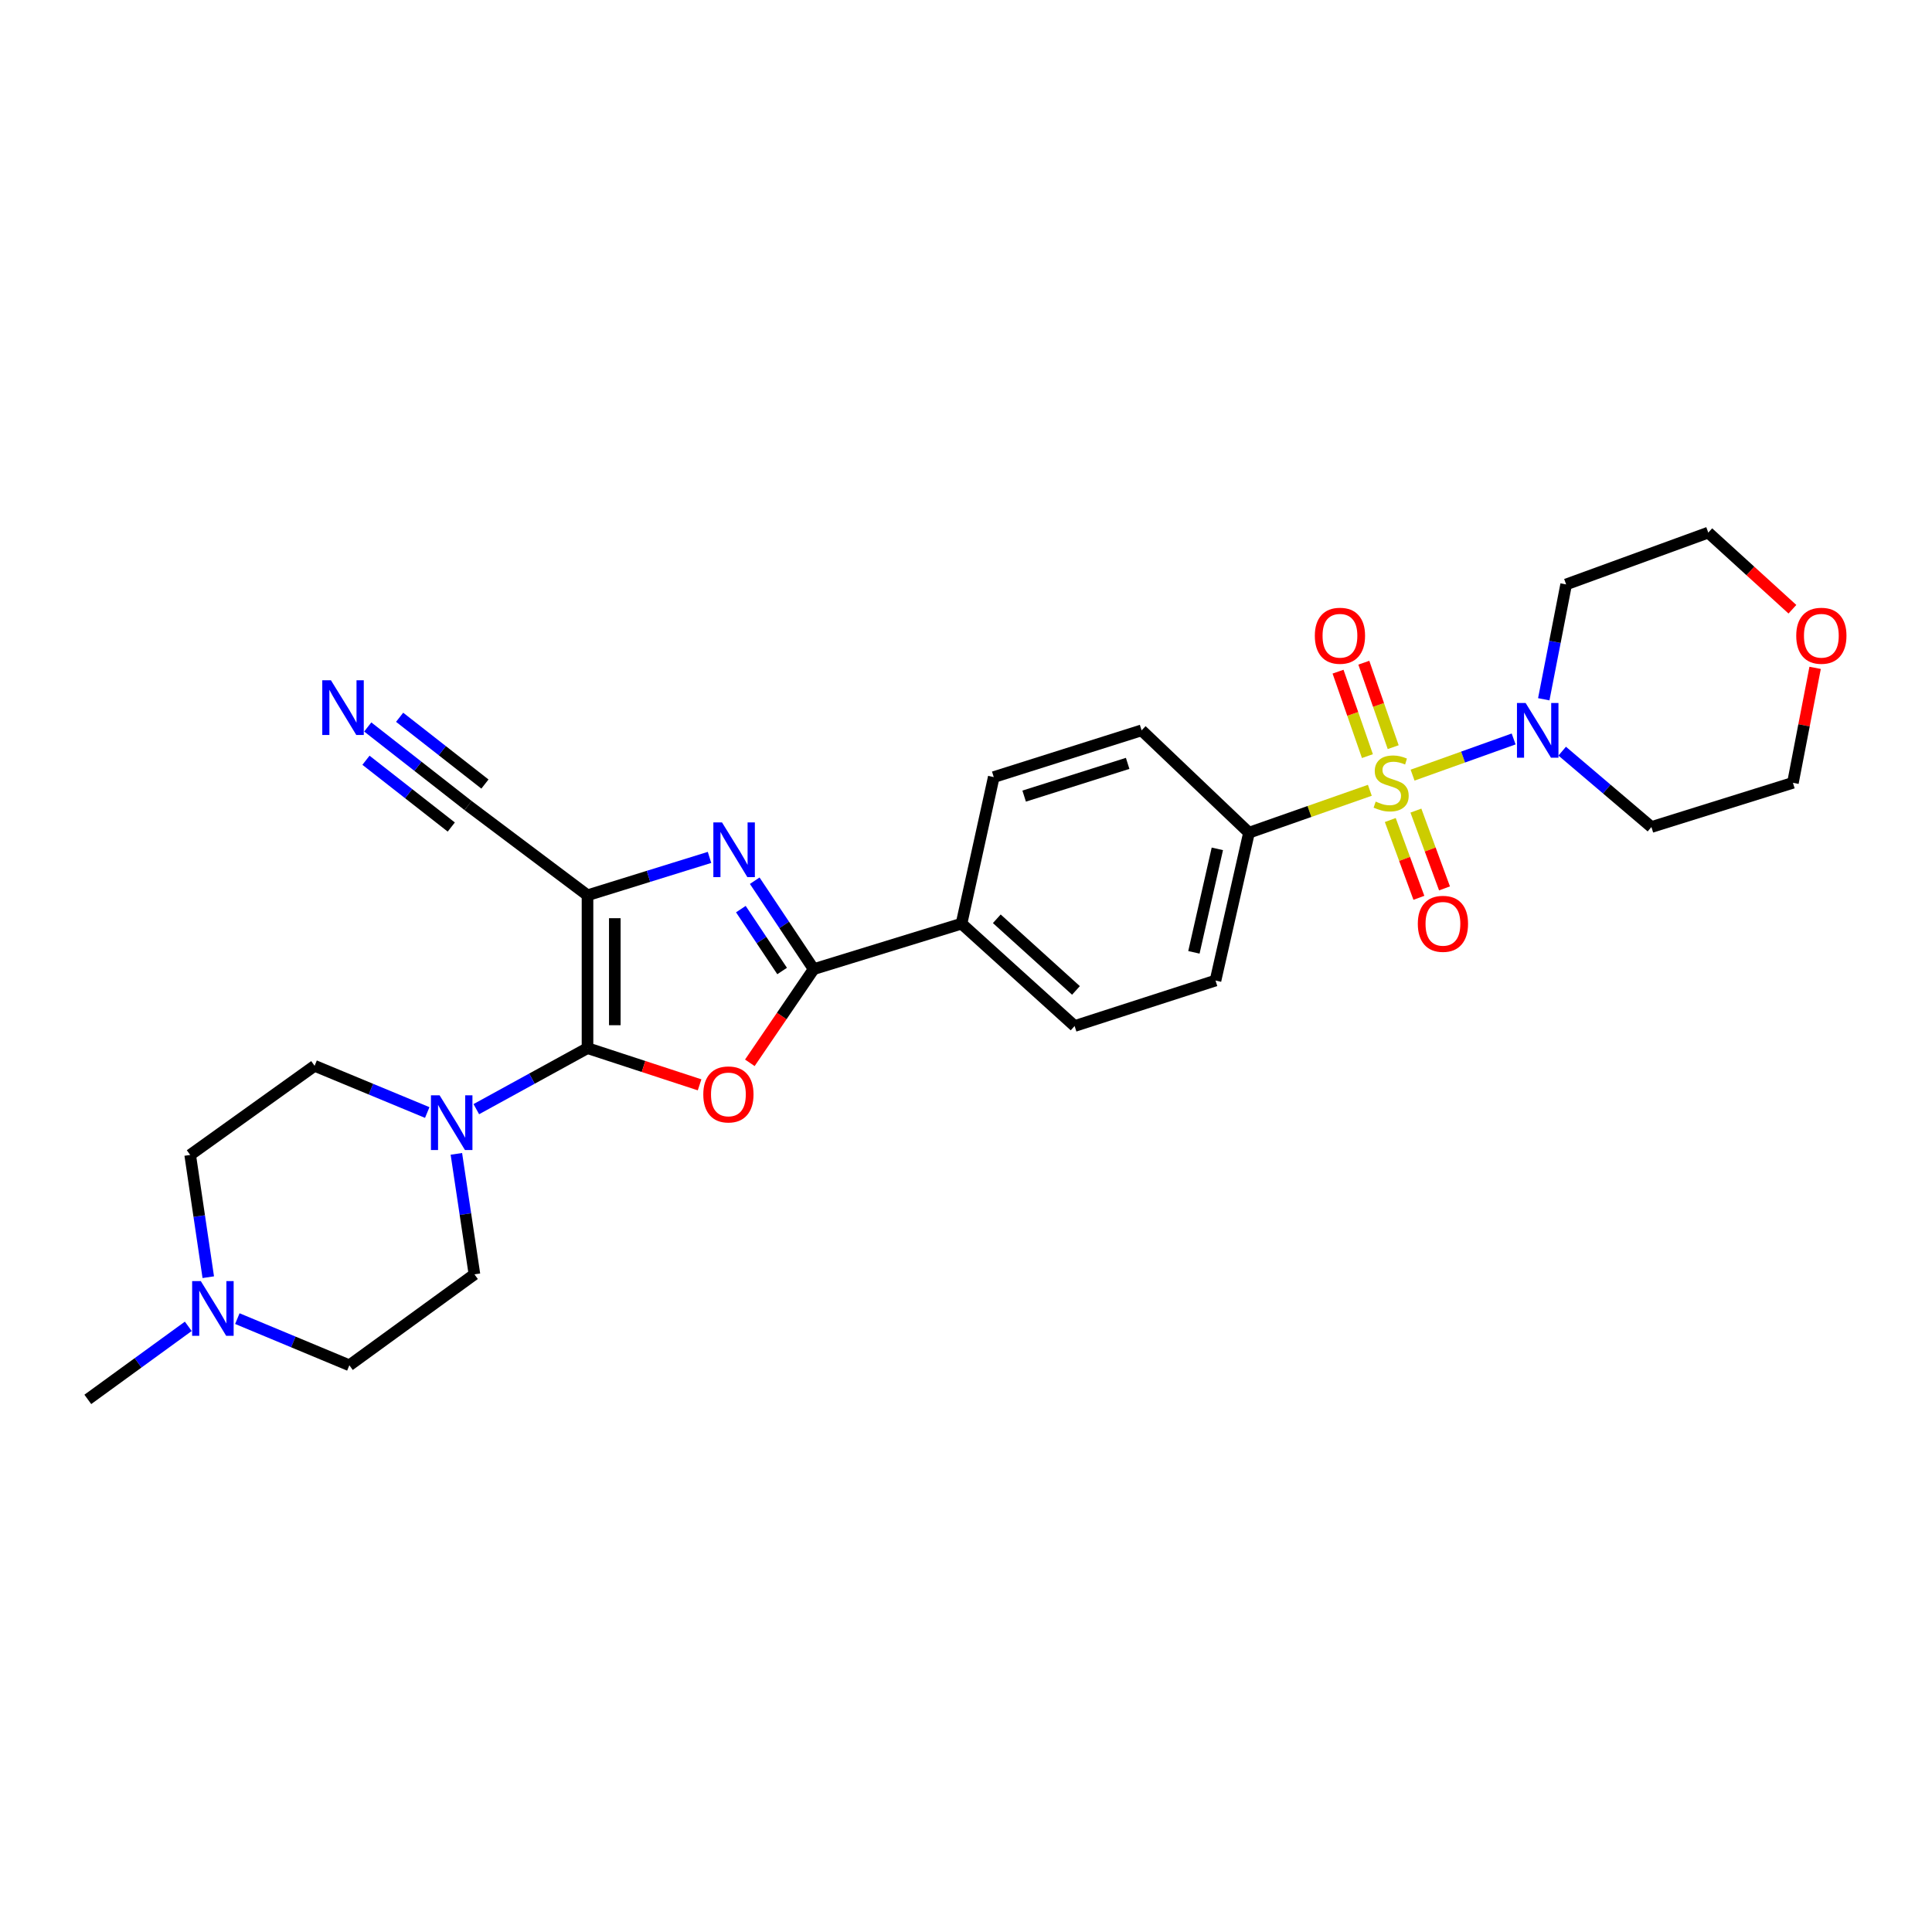 <?xml version='1.0' encoding='iso-8859-1'?>
<svg version='1.1' baseProfile='full'
              xmlns='http://www.w3.org/2000/svg'
                      xmlns:rdkit='http://www.rdkit.org/xml'
                      xmlns:xlink='http://www.w3.org/1999/xlink'
                  xml:space='preserve'
width='1000px' height='1000px' viewBox='0 0 1000 1000'>
<!-- END OF HEADER -->
<rect style='opacity:1.0;fill:#FFFFFF;stroke:none' width='1000' height='1000' x='0' y='0'> </rect>
<path class='bond-5' d='M 731.149,401.21 L 757.304,391.847' style='fill:none;fill-rule:evenodd;stroke:#CCCC00;stroke-width:6px;stroke-linecap:butt;stroke-linejoin:miter;stroke-opacity:1' />
<path class='bond-5' d='M 757.304,391.847 L 783.458,382.484' style='fill:none;fill-rule:evenodd;stroke:#0000FF;stroke-width:6px;stroke-linecap:butt;stroke-linejoin:miter;stroke-opacity:1' />
<path class='bond-8' d='M 709.026,409.053 L 677.751,420.029' style='fill:none;fill-rule:evenodd;stroke:#CCCC00;stroke-width:6px;stroke-linecap:butt;stroke-linejoin:miter;stroke-opacity:1' />
<path class='bond-8' d='M 677.751,420.029 L 646.476,431.005' style='fill:none;fill-rule:evenodd;stroke:#000000;stroke-width:6px;stroke-linecap:butt;stroke-linejoin:miter;stroke-opacity:1' />
<path class='bond-10' d='M 719.61,424.441 L 727.013,444.575' style='fill:none;fill-rule:evenodd;stroke:#CCCC00;stroke-width:6px;stroke-linecap:butt;stroke-linejoin:miter;stroke-opacity:1' />
<path class='bond-10' d='M 727.013,444.575 L 734.415,464.709' style='fill:none;fill-rule:evenodd;stroke:#FF0000;stroke-width:6px;stroke-linecap:butt;stroke-linejoin:miter;stroke-opacity:1' />
<path class='bond-10' d='M 732.87,419.566 L 740.273,439.699' style='fill:none;fill-rule:evenodd;stroke:#CCCC00;stroke-width:6px;stroke-linecap:butt;stroke-linejoin:miter;stroke-opacity:1' />
<path class='bond-10' d='M 740.273,439.699 L 747.676,459.833' style='fill:none;fill-rule:evenodd;stroke:#FF0000;stroke-width:6px;stroke-linecap:butt;stroke-linejoin:miter;stroke-opacity:1' />
<path class='bond-11' d='M 721.116,386.724 L 713.515,364.868' style='fill:none;fill-rule:evenodd;stroke:#CCCC00;stroke-width:6px;stroke-linecap:butt;stroke-linejoin:miter;stroke-opacity:1' />
<path class='bond-11' d='M 713.515,364.868 L 705.914,343.011' style='fill:none;fill-rule:evenodd;stroke:#FF0000;stroke-width:6px;stroke-linecap:butt;stroke-linejoin:miter;stroke-opacity:1' />
<path class='bond-11' d='M 707.771,391.365 L 700.17,369.508' style='fill:none;fill-rule:evenodd;stroke:#CCCC00;stroke-width:6px;stroke-linecap:butt;stroke-linejoin:miter;stroke-opacity:1' />
<path class='bond-11' d='M 700.17,369.508 L 692.569,347.652' style='fill:none;fill-rule:evenodd;stroke:#FF0000;stroke-width:6px;stroke-linecap:butt;stroke-linejoin:miter;stroke-opacity:1' />
<path class='bond-0' d='M 304.094,542.519 L 333.098,552.012' style='fill:none;fill-rule:evenodd;stroke:#000000;stroke-width:6px;stroke-linecap:butt;stroke-linejoin:miter;stroke-opacity:1' />
<path class='bond-0' d='M 333.098,552.012 L 362.103,561.506' style='fill:none;fill-rule:evenodd;stroke:#FF0000;stroke-width:6px;stroke-linecap:butt;stroke-linejoin:miter;stroke-opacity:1' />
<path class='bond-6' d='M 304.094,542.519 L 275.317,558.308' style='fill:none;fill-rule:evenodd;stroke:#000000;stroke-width:6px;stroke-linecap:butt;stroke-linejoin:miter;stroke-opacity:1' />
<path class='bond-6' d='M 275.317,558.308 L 246.541,574.097' style='fill:none;fill-rule:evenodd;stroke:#0000FF;stroke-width:6px;stroke-linecap:butt;stroke-linejoin:miter;stroke-opacity:1' />
<path class='bond-30' d='M 304.094,542.519 L 304.094,463.391' style='fill:none;fill-rule:evenodd;stroke:#000000;stroke-width:6px;stroke-linecap:butt;stroke-linejoin:miter;stroke-opacity:1' />
<path class='bond-30' d='M 318.222,530.65 L 318.222,475.26' style='fill:none;fill-rule:evenodd;stroke:#000000;stroke-width:6px;stroke-linecap:butt;stroke-linejoin:miter;stroke-opacity:1' />
<path class='bond-1' d='M 304.094,463.391 L 335.67,453.592' style='fill:none;fill-rule:evenodd;stroke:#000000;stroke-width:6px;stroke-linecap:butt;stroke-linejoin:miter;stroke-opacity:1' />
<path class='bond-1' d='M 335.67,453.592 L 367.246,443.793' style='fill:none;fill-rule:evenodd;stroke:#0000FF;stroke-width:6px;stroke-linecap:butt;stroke-linejoin:miter;stroke-opacity:1' />
<path class='bond-7' d='M 304.094,463.391 L 242.289,416.947' style='fill:none;fill-rule:evenodd;stroke:#000000;stroke-width:6px;stroke-linecap:butt;stroke-linejoin:miter;stroke-opacity:1' />
<path class='bond-2' d='M 388.115,550.109 L 404.636,525.867' style='fill:none;fill-rule:evenodd;stroke:#FF0000;stroke-width:6px;stroke-linecap:butt;stroke-linejoin:miter;stroke-opacity:1' />
<path class='bond-2' d='M 404.636,525.867 L 421.157,501.625' style='fill:none;fill-rule:evenodd;stroke:#000000;stroke-width:6px;stroke-linecap:butt;stroke-linejoin:miter;stroke-opacity:1' />
<path class='bond-3' d='M 390.649,455.86 L 405.903,478.742' style='fill:none;fill-rule:evenodd;stroke:#0000FF;stroke-width:6px;stroke-linecap:butt;stroke-linejoin:miter;stroke-opacity:1' />
<path class='bond-3' d='M 405.903,478.742 L 421.157,501.625' style='fill:none;fill-rule:evenodd;stroke:#000000;stroke-width:6px;stroke-linecap:butt;stroke-linejoin:miter;stroke-opacity:1' />
<path class='bond-3' d='M 383.469,470.561 L 394.147,486.579' style='fill:none;fill-rule:evenodd;stroke:#0000FF;stroke-width:6px;stroke-linecap:butt;stroke-linejoin:miter;stroke-opacity:1' />
<path class='bond-3' d='M 394.147,486.579 L 404.825,502.597' style='fill:none;fill-rule:evenodd;stroke:#000000;stroke-width:6px;stroke-linecap:butt;stroke-linejoin:miter;stroke-opacity:1' />
<path class='bond-4' d='M 421.157,501.625 L 497.679,478.085' style='fill:none;fill-rule:evenodd;stroke:#000000;stroke-width:6px;stroke-linecap:butt;stroke-linejoin:miter;stroke-opacity:1' />
<path class='bond-21' d='M 808.589,388.797 L 831.68,408.429' style='fill:none;fill-rule:evenodd;stroke:#0000FF;stroke-width:6px;stroke-linecap:butt;stroke-linejoin:miter;stroke-opacity:1' />
<path class='bond-21' d='M 831.68,408.429 L 854.771,428.062' style='fill:none;fill-rule:evenodd;stroke:#000000;stroke-width:6px;stroke-linecap:butt;stroke-linejoin:miter;stroke-opacity:1' />
<path class='bond-22' d='M 799.052,361.94 L 804.843,332.219' style='fill:none;fill-rule:evenodd;stroke:#0000FF;stroke-width:6px;stroke-linecap:butt;stroke-linejoin:miter;stroke-opacity:1' />
<path class='bond-22' d='M 804.843,332.219 L 810.635,302.498' style='fill:none;fill-rule:evenodd;stroke:#000000;stroke-width:6px;stroke-linecap:butt;stroke-linejoin:miter;stroke-opacity:1' />
<path class='bond-14' d='M 236.218,597.235 L 240.894,628.412' style='fill:none;fill-rule:evenodd;stroke:#0000FF;stroke-width:6px;stroke-linecap:butt;stroke-linejoin:miter;stroke-opacity:1' />
<path class='bond-14' d='M 240.894,628.412 L 245.57,659.59' style='fill:none;fill-rule:evenodd;stroke:#000000;stroke-width:6px;stroke-linecap:butt;stroke-linejoin:miter;stroke-opacity:1' />
<path class='bond-15' d='M 221.136,575.84 L 191.988,563.752' style='fill:none;fill-rule:evenodd;stroke:#0000FF;stroke-width:6px;stroke-linecap:butt;stroke-linejoin:miter;stroke-opacity:1' />
<path class='bond-15' d='M 191.988,563.752 L 162.839,551.664' style='fill:none;fill-rule:evenodd;stroke:#000000;stroke-width:6px;stroke-linecap:butt;stroke-linejoin:miter;stroke-opacity:1' />
<path class='bond-9' d='M 242.289,416.947 L 216.317,396.615' style='fill:none;fill-rule:evenodd;stroke:#000000;stroke-width:6px;stroke-linecap:butt;stroke-linejoin:miter;stroke-opacity:1' />
<path class='bond-9' d='M 216.317,396.615 L 190.344,376.282' style='fill:none;fill-rule:evenodd;stroke:#0000FF;stroke-width:6px;stroke-linecap:butt;stroke-linejoin:miter;stroke-opacity:1' />
<path class='bond-9' d='M 250.998,405.823 L 228.922,388.54' style='fill:none;fill-rule:evenodd;stroke:#000000;stroke-width:6px;stroke-linecap:butt;stroke-linejoin:miter;stroke-opacity:1' />
<path class='bond-9' d='M 228.922,388.54 L 206.845,371.257' style='fill:none;fill-rule:evenodd;stroke:#0000FF;stroke-width:6px;stroke-linecap:butt;stroke-linejoin:miter;stroke-opacity:1' />
<path class='bond-9' d='M 233.58,428.072 L 211.503,410.79' style='fill:none;fill-rule:evenodd;stroke:#000000;stroke-width:6px;stroke-linecap:butt;stroke-linejoin:miter;stroke-opacity:1' />
<path class='bond-9' d='M 211.503,410.79 L 189.427,393.507' style='fill:none;fill-rule:evenodd;stroke:#0000FF;stroke-width:6px;stroke-linecap:butt;stroke-linejoin:miter;stroke-opacity:1' />
<path class='bond-16' d='M 646.476,431.005 L 629.145,507.527' style='fill:none;fill-rule:evenodd;stroke:#000000;stroke-width:6px;stroke-linecap:butt;stroke-linejoin:miter;stroke-opacity:1' />
<path class='bond-16' d='M 630.097,439.363 L 617.965,492.928' style='fill:none;fill-rule:evenodd;stroke:#000000;stroke-width:6px;stroke-linecap:butt;stroke-linejoin:miter;stroke-opacity:1' />
<path class='bond-17' d='M 646.476,431.005 L 590.888,378.023' style='fill:none;fill-rule:evenodd;stroke:#000000;stroke-width:6px;stroke-linecap:butt;stroke-linejoin:miter;stroke-opacity:1' />
<path class='bond-12' d='M 497.679,478.085 L 514.366,402.222' style='fill:none;fill-rule:evenodd;stroke:#000000;stroke-width:6px;stroke-linecap:butt;stroke-linejoin:miter;stroke-opacity:1' />
<path class='bond-28' d='M 497.679,478.085 L 556.218,531.067' style='fill:none;fill-rule:evenodd;stroke:#000000;stroke-width:6px;stroke-linecap:butt;stroke-linejoin:miter;stroke-opacity:1' />
<path class='bond-28' d='M 515.941,475.557 L 556.918,512.645' style='fill:none;fill-rule:evenodd;stroke:#000000;stroke-width:6px;stroke-linecap:butt;stroke-linejoin:miter;stroke-opacity:1' />
<path class='bond-13' d='M 107.802,661.075 L 103.119,629.434' style='fill:none;fill-rule:evenodd;stroke:#0000FF;stroke-width:6px;stroke-linecap:butt;stroke-linejoin:miter;stroke-opacity:1' />
<path class='bond-13' d='M 103.119,629.434 L 98.437,597.793' style='fill:none;fill-rule:evenodd;stroke:#000000;stroke-width:6px;stroke-linecap:butt;stroke-linejoin:miter;stroke-opacity:1' />
<path class='bond-25' d='M 97.454,686.509 L 71.454,705.416' style='fill:none;fill-rule:evenodd;stroke:#0000FF;stroke-width:6px;stroke-linecap:butt;stroke-linejoin:miter;stroke-opacity:1' />
<path class='bond-25' d='M 71.454,705.416 L 45.455,724.323' style='fill:none;fill-rule:evenodd;stroke:#000000;stroke-width:6px;stroke-linecap:butt;stroke-linejoin:miter;stroke-opacity:1' />
<path class='bond-31' d='M 122.848,682.514 L 151.839,694.592' style='fill:none;fill-rule:evenodd;stroke:#0000FF;stroke-width:6px;stroke-linecap:butt;stroke-linejoin:miter;stroke-opacity:1' />
<path class='bond-31' d='M 151.839,694.592 L 180.83,706.67' style='fill:none;fill-rule:evenodd;stroke:#000000;stroke-width:6px;stroke-linecap:butt;stroke-linejoin:miter;stroke-opacity:1' />
<path class='bond-24' d='M 245.57,659.59 L 180.83,706.67' style='fill:none;fill-rule:evenodd;stroke:#000000;stroke-width:6px;stroke-linecap:butt;stroke-linejoin:miter;stroke-opacity:1' />
<path class='bond-23' d='M 162.839,551.664 L 98.437,597.793' style='fill:none;fill-rule:evenodd;stroke:#000000;stroke-width:6px;stroke-linecap:butt;stroke-linejoin:miter;stroke-opacity:1' />
<path class='bond-18' d='M 629.145,507.527 L 556.218,531.067' style='fill:none;fill-rule:evenodd;stroke:#000000;stroke-width:6px;stroke-linecap:butt;stroke-linejoin:miter;stroke-opacity:1' />
<path class='bond-19' d='M 590.888,378.023 L 514.366,402.222' style='fill:none;fill-rule:evenodd;stroke:#000000;stroke-width:6px;stroke-linecap:butt;stroke-linejoin:miter;stroke-opacity:1' />
<path class='bond-19' d='M 583.67,395.124 L 530.105,412.064' style='fill:none;fill-rule:evenodd;stroke:#000000;stroke-width:6px;stroke-linecap:butt;stroke-linejoin:miter;stroke-opacity:1' />
<path class='bond-20' d='M 927.75,315.34 L 905.974,295.509' style='fill:none;fill-rule:evenodd;stroke:#FF0000;stroke-width:6px;stroke-linecap:butt;stroke-linejoin:miter;stroke-opacity:1' />
<path class='bond-20' d='M 905.974,295.509 L 884.198,275.677' style='fill:none;fill-rule:evenodd;stroke:#000000;stroke-width:6px;stroke-linecap:butt;stroke-linejoin:miter;stroke-opacity:1' />
<path class='bond-29' d='M 939.504,345.682 L 933.758,375.432' style='fill:none;fill-rule:evenodd;stroke:#FF0000;stroke-width:6px;stroke-linecap:butt;stroke-linejoin:miter;stroke-opacity:1' />
<path class='bond-29' d='M 933.758,375.432 L 928.012,405.182' style='fill:none;fill-rule:evenodd;stroke:#000000;stroke-width:6px;stroke-linecap:butt;stroke-linejoin:miter;stroke-opacity:1' />
<path class='bond-26' d='M 854.771,428.062 L 928.012,405.182' style='fill:none;fill-rule:evenodd;stroke:#000000;stroke-width:6px;stroke-linecap:butt;stroke-linejoin:miter;stroke-opacity:1' />
<path class='bond-27' d='M 810.635,302.498 L 884.198,275.677' style='fill:none;fill-rule:evenodd;stroke:#000000;stroke-width:6px;stroke-linecap:butt;stroke-linejoin:miter;stroke-opacity:1' />
<path  class='atom-0' d='M 712.055 414.902
Q 712.375 415.022, 713.695 415.582
Q 715.015 416.142, 716.455 416.502
Q 717.935 416.822, 719.375 416.822
Q 722.055 416.822, 723.615 415.542
Q 725.175 414.222, 725.175 411.942
Q 725.175 410.382, 724.375 409.422
Q 723.615 408.462, 722.415 407.942
Q 721.215 407.422, 719.215 406.822
Q 716.695 406.062, 715.175 405.342
Q 713.695 404.622, 712.615 403.102
Q 711.575 401.582, 711.575 399.022
Q 711.575 395.462, 713.975 393.262
Q 716.415 391.062, 721.215 391.062
Q 724.495 391.062, 728.215 392.622
L 727.295 395.702
Q 723.895 394.302, 721.335 394.302
Q 718.575 394.302, 717.055 395.462
Q 715.535 396.582, 715.575 398.542
Q 715.575 400.062, 716.335 400.982
Q 717.135 401.902, 718.255 402.422
Q 719.415 402.942, 721.335 403.542
Q 723.895 404.342, 725.415 405.142
Q 726.935 405.942, 728.015 407.582
Q 729.135 409.182, 729.135 411.942
Q 729.135 415.862, 726.495 417.982
Q 723.895 420.062, 719.535 420.062
Q 717.015 420.062, 715.095 419.502
Q 713.215 418.982, 710.975 418.062
L 712.055 414.902
' fill='#CCCC00'/>
<path  class='atom-3' d='M 364.021 566.469
Q 364.021 559.669, 367.381 555.869
Q 370.741 552.069, 377.021 552.069
Q 383.301 552.069, 386.661 555.869
Q 390.021 559.669, 390.021 566.469
Q 390.021 573.349, 386.621 577.269
Q 383.221 581.149, 377.021 581.149
Q 370.781 581.149, 367.381 577.269
Q 364.021 573.389, 364.021 566.469
M 377.021 577.949
Q 381.341 577.949, 383.661 575.069
Q 386.021 572.149, 386.021 566.469
Q 386.021 560.909, 383.661 558.109
Q 381.341 555.269, 377.021 555.269
Q 372.701 555.269, 370.341 558.069
Q 368.021 560.869, 368.021 566.469
Q 368.021 572.189, 370.341 575.069
Q 372.701 577.949, 377.021 577.949
' fill='#FF0000'/>
<path  class='atom-4' d='M 373.712 425.684
L 382.992 440.684
Q 383.912 442.164, 385.392 444.844
Q 386.872 447.524, 386.952 447.684
L 386.952 425.684
L 390.712 425.684
L 390.712 454.004
L 386.832 454.004
L 376.872 437.604
Q 375.712 435.684, 374.472 433.484
Q 373.272 431.284, 372.912 430.604
L 372.912 454.004
L 369.232 454.004
L 369.232 425.684
L 373.712 425.684
' fill='#0000FF'/>
<path  class='atom-6' d='M 789.658 363.863
L 798.938 378.863
Q 799.858 380.343, 801.338 383.023
Q 802.818 385.703, 802.898 385.863
L 802.898 363.863
L 806.658 363.863
L 806.658 392.183
L 802.778 392.183
L 792.818 375.783
Q 791.658 373.863, 790.418 371.663
Q 789.218 369.463, 788.858 368.783
L 788.858 392.183
L 785.178 392.183
L 785.178 363.863
L 789.658 363.863
' fill='#0000FF'/>
<path  class='atom-7' d='M 227.536 566.93
L 236.816 581.93
Q 237.736 583.41, 239.216 586.09
Q 240.696 588.77, 240.776 588.93
L 240.776 566.93
L 244.536 566.93
L 244.536 595.25
L 240.656 595.25
L 230.696 578.85
Q 229.536 576.93, 228.296 574.73
Q 227.096 572.53, 226.736 571.85
L 226.736 595.25
L 223.056 595.25
L 223.056 566.93
L 227.536 566.93
' fill='#0000FF'/>
<path  class='atom-10' d='M 171.289 352.105
L 180.569 367.105
Q 181.489 368.585, 182.969 371.265
Q 184.449 373.945, 184.529 374.105
L 184.529 352.105
L 188.289 352.105
L 188.289 380.425
L 184.409 380.425
L 174.449 364.025
Q 173.289 362.105, 172.049 359.905
Q 170.849 357.705, 170.489 357.025
L 170.489 380.425
L 166.809 380.425
L 166.809 352.105
L 171.289 352.105
' fill='#0000FF'/>
<path  class='atom-11' d='M 733.86 478.165
Q 733.86 471.365, 737.22 467.565
Q 740.58 463.765, 746.86 463.765
Q 753.14 463.765, 756.5 467.565
Q 759.86 471.365, 759.86 478.165
Q 759.86 485.045, 756.46 488.965
Q 753.06 492.845, 746.86 492.845
Q 740.62 492.845, 737.22 488.965
Q 733.86 485.085, 733.86 478.165
M 746.86 489.645
Q 751.18 489.645, 753.5 486.765
Q 755.86 483.845, 755.86 478.165
Q 755.86 472.605, 753.5 469.805
Q 751.18 466.965, 746.86 466.965
Q 742.54 466.965, 740.18 469.765
Q 737.86 472.565, 737.86 478.165
Q 737.86 483.885, 740.18 486.765
Q 742.54 489.645, 746.86 489.645
' fill='#FF0000'/>
<path  class='atom-12' d='M 680.556 329.061
Q 680.556 322.261, 683.916 318.461
Q 687.276 314.661, 693.556 314.661
Q 699.836 314.661, 703.196 318.461
Q 706.556 322.261, 706.556 329.061
Q 706.556 335.941, 703.156 339.861
Q 699.756 343.741, 693.556 343.741
Q 687.316 343.741, 683.916 339.861
Q 680.556 335.981, 680.556 329.061
M 693.556 340.541
Q 697.876 340.541, 700.196 337.661
Q 702.556 334.741, 702.556 329.061
Q 702.556 323.501, 700.196 320.701
Q 697.876 317.861, 693.556 317.861
Q 689.236 317.861, 686.876 320.661
Q 684.556 323.461, 684.556 329.061
Q 684.556 334.781, 686.876 337.661
Q 689.236 340.541, 693.556 340.541
' fill='#FF0000'/>
<path  class='atom-14' d='M 103.935 663.083
L 113.215 678.083
Q 114.135 679.563, 115.615 682.243
Q 117.095 684.923, 117.175 685.083
L 117.175 663.083
L 120.935 663.083
L 120.935 691.403
L 117.055 691.403
L 107.095 675.003
Q 105.935 673.083, 104.695 670.883
Q 103.495 668.683, 103.135 668.003
L 103.135 691.403
L 99.455 691.403
L 99.455 663.083
L 103.935 663.083
' fill='#0000FF'/>
<path  class='atom-21' d='M 929.729 329.061
Q 929.729 322.261, 933.089 318.461
Q 936.449 314.661, 942.729 314.661
Q 949.009 314.661, 952.369 318.461
Q 955.729 322.261, 955.729 329.061
Q 955.729 335.941, 952.329 339.861
Q 948.929 343.741, 942.729 343.741
Q 936.489 343.741, 933.089 339.861
Q 929.729 335.981, 929.729 329.061
M 942.729 340.541
Q 947.049 340.541, 949.369 337.661
Q 951.729 334.741, 951.729 329.061
Q 951.729 323.501, 949.369 320.701
Q 947.049 317.861, 942.729 317.861
Q 938.409 317.861, 936.049 320.661
Q 933.729 323.461, 933.729 329.061
Q 933.729 334.781, 936.049 337.661
Q 938.409 340.541, 942.729 340.541
' fill='#FF0000'/>
</svg>
